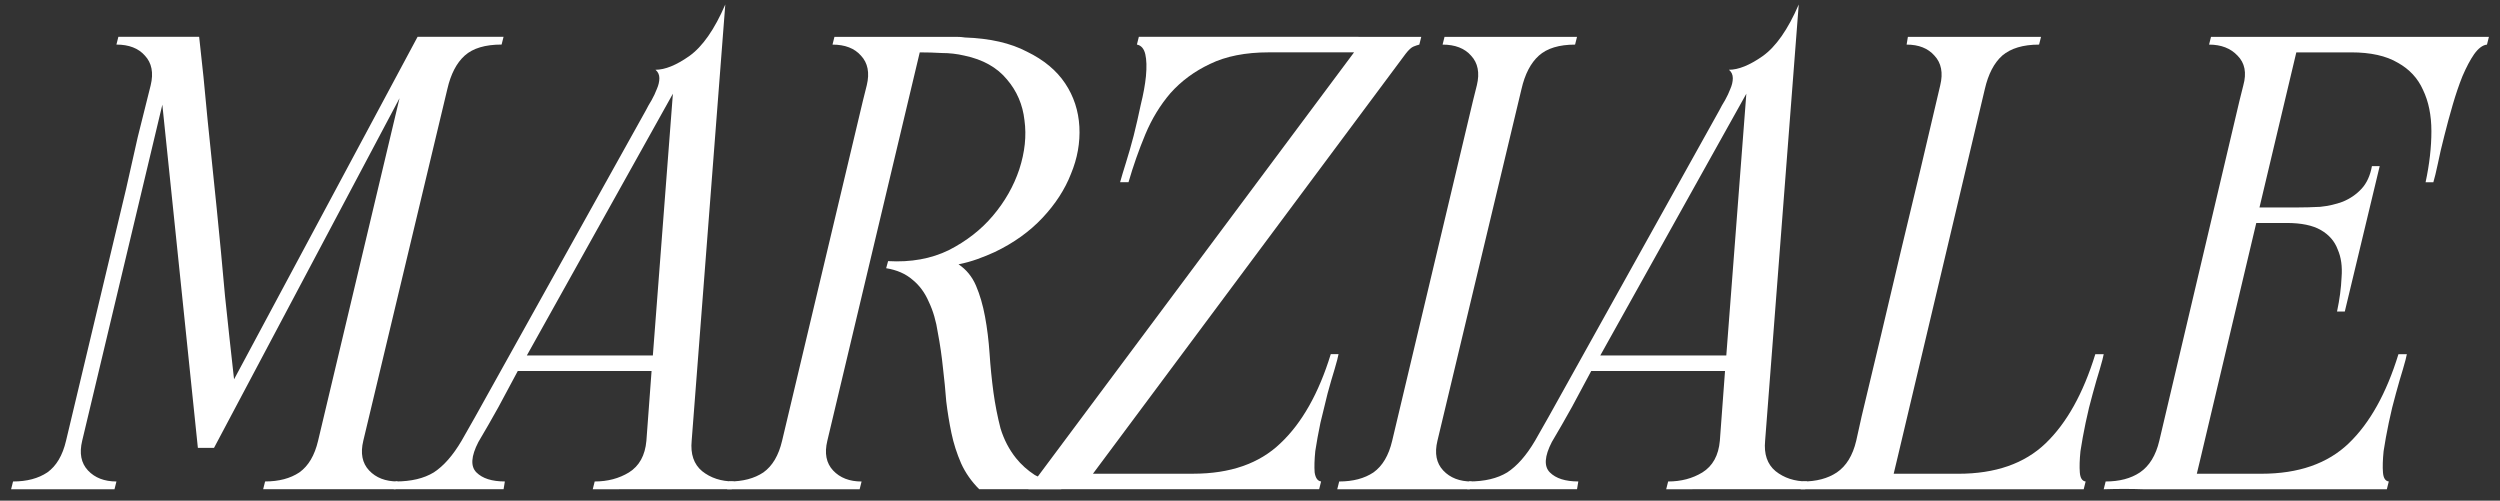 <?xml version="1.0" encoding="UTF-8" standalone="no"?>
<!-- Created with Inkscape (http://www.inkscape.org/) -->

<svg
   width="109.174mm"
   height="21.865mm"
   viewBox="0 0 109.174 21.865"
   version="1.1"
   id="svg5"
   xmlns="http://www.w3.org/2000/svg"
   xmlns:svg="http://www.w3.org/2000/svg">
  <rect x="0" y="0" width="109.174" height="21.865" fill="#333333" stroke="none"/>
  <defs
     id="defs2" />
  <g
     id="layer1"
     transform="translate(-46.734,-31.962)">
    <g
       aria-label="MARZIALE"
       id="text9122"
       style="font-size:28.222px;font-family:'relationship of mélodrame';-inkscape-font-specification:'relationship of mélodrame';text-align:center;text-anchor:middle;fill:#ffffff;stroke:#000000;stroke-miterlimit:0;stroke-opacity:0">
      <path
         d="M 55.375,51.52 53.823,36.534 50.323,51.21 q -0.198,0.818 0.254,1.298 0.452,0.48 1.242,0.48 l -0.085,0.339 H 47.219 l 0.085,-0.339 q 0.903,0 1.496,-0.395 0.593,-0.423 0.818,-1.383 L 52.242,40.203 q 0.254,-1.129 0.508,-2.258 0.282,-1.129 0.564,-2.258 0.198,-0.818 -0.254,-1.298 -0.423,-0.48 -1.242,-0.48 l 0.085,-0.339 h 3.528 q 0.198,1.722 0.367,3.612 0.198,1.891 0.395,3.838 0.198,1.947 0.367,3.866 0.198,1.891 0.395,3.641 l 8.015,-14.958 h 3.754 l -0.085,0.339 q -1.072,0 -1.609,0.48 -0.536,0.48 -0.762,1.468 l -3.669,15.353 q -0.198,0.818 0.254,1.298 0.452,0.48 1.242,0.48 l -0.085,0.339 H 58.226 l 0.085,-0.339 q 0.903,0 1.496,-0.395 0.593,-0.423 0.818,-1.383 l 3.556,-14.958 -8.1,15.268 z"
         id="path9991" />
      <path
         d="m 72.619,53.327 0.085,-0.339 q 0.847,0 1.496,-0.395 0.677,-0.423 0.762,-1.383 l 0.226,-3.048 h -5.842 q -0.423,0.79 -0.847,1.58 -0.423,0.762 -0.875,1.524 -0.48,0.931 -0.085,1.326 0.395,0.395 1.242,0.395 l -0.056,0.339 h -4.798 l 0.085,-0.339 q 1.016,0 1.665,-0.395 0.649,-0.423 1.214,-1.383 l 0.593,-1.044 7.451,-13.377 q 0.113,-0.226 0.254,-0.452 0.141,-0.254 0.226,-0.48 0.113,-0.254 0.113,-0.48 0,-0.226 -0.169,-0.367 0.621,0 1.468,-0.593 0.875,-0.621 1.58,-2.258 l -1.468,19.05 q -0.085,0.875 0.452,1.326 0.564,0.452 1.383,0.452 l -0.085,0.339 z m 2.625,-5.842 0.875,-11.43 -6.378,11.43 z"
         id="path9993" />
      <path
         d="m 78.489,53.327 0.085,-0.339 q 0.903,0 1.496,-0.395 0.593,-0.423 0.818,-1.383 l 3.528,-14.845 0.169,-0.677 q 0.198,-0.818 -0.254,-1.298 -0.423,-0.48 -1.242,-0.48 l 0.085,-0.339 h 4.939 q 0.226,0 0.395,0 0.198,0 0.367,0.028 1.637,0.056 2.709,0.621 1.101,0.536 1.665,1.383 0.564,0.847 0.621,1.891 0.056,1.044 -0.367,2.06 -0.395,1.016 -1.242,1.919 -0.847,0.903 -2.088,1.496 -0.367,0.169 -0.762,0.31 -0.395,0.141 -0.818,0.226 0.508,0.339 0.762,0.931 0.254,0.593 0.395,1.355 0.141,0.762 0.198,1.609 0.056,0.847 0.169,1.693 0.113,0.818 0.31,1.58 0.226,0.734 0.677,1.298 0.339,0.423 0.818,0.734 0.508,0.282 1.242,0.282 l -0.085,0.339 H 89.496 Q 88.988,52.819 88.706,52.198 88.423,51.549 88.282,50.871 88.141,50.194 88.056,49.488 88,48.755 87.915,48.049 87.831,47.231 87.69,46.497 87.577,45.735 87.294,45.142 87.04,44.55 86.589,44.183 86.137,43.788 85.432,43.675 l 0.085,-0.31 q 1.496,0.085 2.653,-0.48 1.157,-0.593 1.919,-1.496 0.79,-0.931 1.157,-2.032 0.367,-1.129 0.226,-2.145 -0.113,-1.016 -0.762,-1.778 -0.649,-0.79 -1.863,-1.044 -0.48,-0.113 -0.988,-0.113 -0.48,-0.028 -0.96,-0.028 l -4.036,16.962 q -0.198,0.818 0.254,1.298 0.452,0.48 1.242,0.48 l -0.085,0.339 z"
         id="path9995" />
      <path
         d="m 108.8,33.571 -0.085,0.339 q -0.113,0.028 -0.254,0.085 -0.141,0.056 -0.339,0.31 L 94.463,52.649 h 4.374 q 2.427,0 3.81,-1.326 1.411,-1.326 2.201,-3.895 h 0.339 q -0.028,0.169 -0.169,0.649 -0.141,0.452 -0.31,1.072 -0.141,0.593 -0.31,1.27 -0.141,0.677 -0.226,1.242 -0.056,0.564 -0.028,0.931 0.056,0.367 0.282,0.395 l -0.085,0.339 H 91.641 L 105.865,34.248 h -3.725 q -1.524,0 -2.568,0.508 -1.016,0.48 -1.722,1.27 -0.677,0.79 -1.101,1.806 -0.423,1.016 -0.734,2.088 h -0.367 q 0.085,-0.31 0.254,-0.847 0.169,-0.536 0.339,-1.185 0.169,-0.677 0.31,-1.355 0.169,-0.677 0.226,-1.242 0.056,-0.593 -0.028,-0.96 -0.085,-0.367 -0.367,-0.423 l 0.085,-0.339 z"
         id="path9997" />
      <path
         d="m 105.131,53.327 0.085,-0.339 q 0.903,0 1.496,-0.395 0.593,-0.423 0.818,-1.383 l 3.528,-14.845 0.169,-0.677 q 0.198,-0.818 -0.254,-1.298 -0.423,-0.48 -1.242,-0.48 l 0.085,-0.339 h 5.786 l -0.085,0.339 q -1.044,0 -1.58,0.48 -0.536,0.48 -0.762,1.468 l -3.669,15.353 q -0.198,0.818 0.254,1.298 0.452,0.48 1.242,0.48 l -0.085,0.339 z"
         id="path9999" />
      <path
         d="m 119.496,53.327 0.085,-0.339 q 0.847,0 1.496,-0.395 0.677,-0.423 0.762,-1.383 l 0.226,-3.048 h -5.842 q -0.423,0.79 -0.847,1.58 -0.423,0.762 -0.875,1.524 -0.48,0.931 -0.085,1.326 0.395,0.395 1.242,0.395 l -0.056,0.339 h -4.798 l 0.085,-0.339 q 1.016,0 1.665,-0.395 0.649,-0.423 1.214,-1.383 l 0.593,-1.044 7.451,-13.377 q 0.113,-0.226 0.254,-0.452 0.141,-0.254 0.226,-0.48 0.113,-0.254 0.113,-0.48 0,-0.226 -0.169,-0.367 0.621,0 1.468,-0.593 0.875,-0.621 1.58,-2.258 l -1.468,19.05 q -0.085,0.875 0.452,1.326 0.564,0.452 1.383,0.452 l -0.085,0.339 z m 2.625,-5.842 0.875,-11.43 -6.378,11.43 z"
         id="path10001" />
      <path
         d="m 128.019,50.194 q 0.875,-3.641 1.722,-7.253 0.875,-3.612 1.722,-7.253 0.198,-0.818 -0.254,-1.298 -0.423,-0.48 -1.214,-0.48 l 0.056,-0.339 h 5.814 l -0.085,0.339 q -1.044,0 -1.609,0.48 -0.536,0.48 -0.762,1.468 l -3.81,16.087 -0.169,0.706 h 2.822 q 2.427,0 3.81,-1.326 1.383,-1.326 2.173,-3.895 h 0.367 q -0.028,0.169 -0.169,0.649 -0.141,0.452 -0.31,1.072 -0.169,0.593 -0.31,1.27 -0.141,0.677 -0.226,1.242 -0.057,0.564 -0.028,0.931 0.028,0.367 0.254,0.395 l -0.085,0.339 H 125.366 l 0.085,-0.339 q 0.903,0 1.496,-0.395 0.621,-0.423 0.847,-1.383 0.056,-0.254 0.113,-0.508 0.056,-0.254 0.113,-0.508 z"
         id="path10003" />
      <path
         d="m 138.602,53.327 0.085,-0.339 q 0.903,0 1.496,-0.395 0.621,-0.423 0.847,-1.383 l 3.5,-14.845 0.169,-0.677 q 0.226,-0.818 -0.254,-1.298 -0.452,-0.48 -1.242,-0.48 l 0.085,-0.339 h 12.136 l -0.085,0.339 q -0.282,0.028 -0.564,0.423 -0.254,0.367 -0.508,0.96 -0.226,0.564 -0.423,1.242 -0.198,0.677 -0.367,1.355 -0.169,0.649 -0.282,1.214 -0.113,0.536 -0.198,0.818 h -0.339 q 0.254,-1.185 0.254,-2.23 0,-1.044 -0.367,-1.806 -0.339,-0.762 -1.101,-1.185 -0.762,-0.452 -2.032,-0.452 h -2.399 l -1.609,6.773 h 1.609 q 0.508,0 1.044,-0.028 0.536,-0.056 0.988,-0.226 0.48,-0.198 0.818,-0.564 0.339,-0.367 0.452,-0.988 h 0.339 l -1.524,6.35 h -0.339 q 0.169,-0.79 0.198,-1.496 0.056,-0.706 -0.169,-1.214 -0.198,-0.536 -0.734,-0.847 -0.536,-0.31 -1.496,-0.31 h -1.326 l -2.427,10.245 -0.169,0.706 h 2.822 q 2.427,0 3.81,-1.326 1.383,-1.326 2.173,-3.895 h 0.367 q -0.028,0.169 -0.169,0.649 -0.141,0.452 -0.31,1.072 -0.169,0.593 -0.31,1.27 -0.141,0.677 -0.226,1.242 -0.057,0.564 -0.028,0.931 0.028,0.367 0.254,0.395 l -0.085,0.339 h -4.516 -4.374 -1.75 q -0.79,-0.028 -1.722,0 z"
         id="path10005" />
    </g>
  </g>
</svg>
